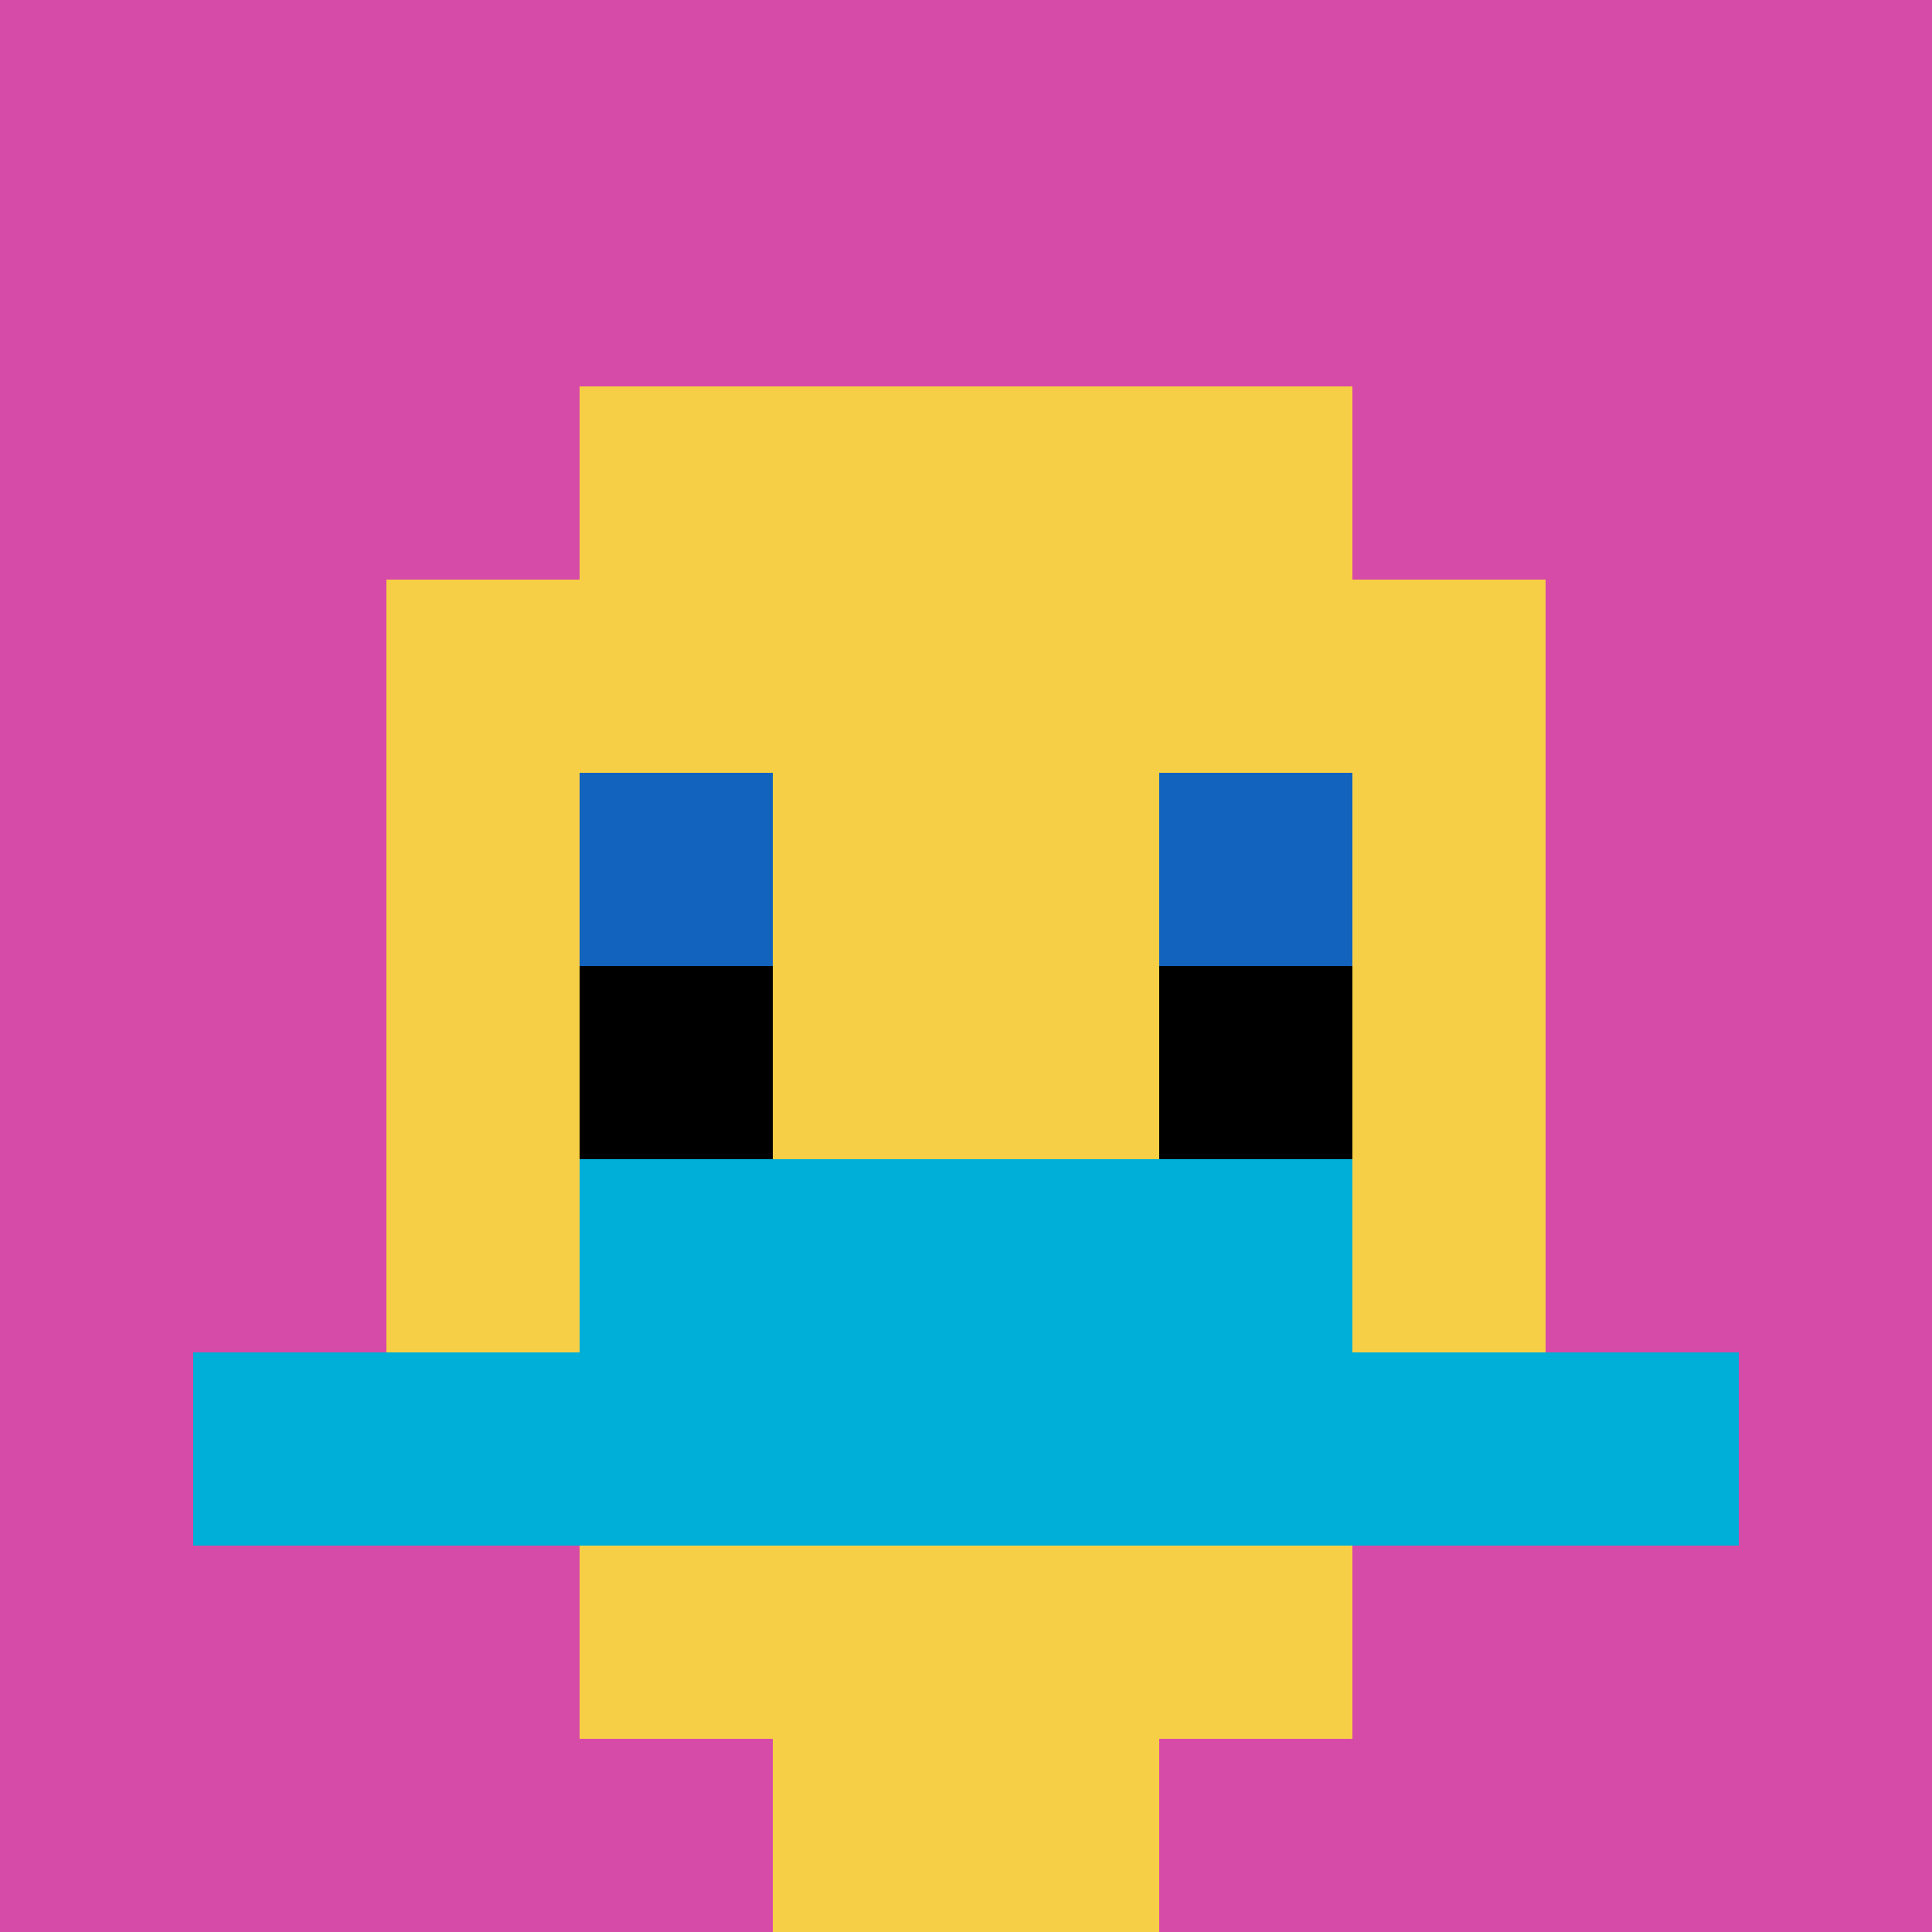 <svg xmlns="http://www.w3.org/2000/svg" version="1.1" width="528" height="528"><title>'goose-pfp-17091' by Dmitri Cherniak</title><desc>seed=17091
backgroundColor=#ae6e6e
padding=100
innerPadding=0
timeout=500
dimension=1
border=false
Save=function(){return n.handleSave()}
frame=521

Rendered at Sun Sep 15 2024 21:19:57 GMT+0800 (中国标准时间)
Generated in &lt;1ms
</desc><defs></defs><rect width="100%" height="100%" fill="#ae6e6e"></rect><g><g id="0-0"><rect x="0" y="0" height="528" width="528" fill="#D74BA8"></rect><g><rect id="0-0-3-2-4-7" x="158.4" y="105.6" width="211.2" height="369.6" fill="#F7CF46"></rect><rect id="0-0-2-3-6-5" x="105.6" y="158.4" width="316.8" height="264" fill="#F7CF46"></rect><rect id="0-0-4-8-2-2" x="211.2" y="422.4" width="105.6" height="105.6" fill="#F7CF46"></rect><rect id="0-0-1-7-8-1" x="52.8" y="369.6" width="422.4" height="52.8" fill="#00AFD7"></rect><rect id="0-0-3-6-4-2" x="158.4" y="316.8" width="211.2" height="105.6" fill="#00AFD7"></rect><rect id="0-0-3-4-1-1" x="158.4" y="211.2" width="52.8" height="52.8" fill="#1263BD"></rect><rect id="0-0-6-4-1-1" x="316.8" y="211.2" width="52.8" height="52.8" fill="#1263BD"></rect><rect id="0-0-3-5-1-1" x="158.4" y="264" width="52.8" height="52.8" fill="#000000"></rect><rect id="0-0-6-5-1-1" x="316.8" y="264" width="52.8" height="52.8" fill="#000000"></rect></g><rect x="0" y="0" stroke="white" stroke-width="0" height="528" width="528" fill="none"></rect></g></g></svg>